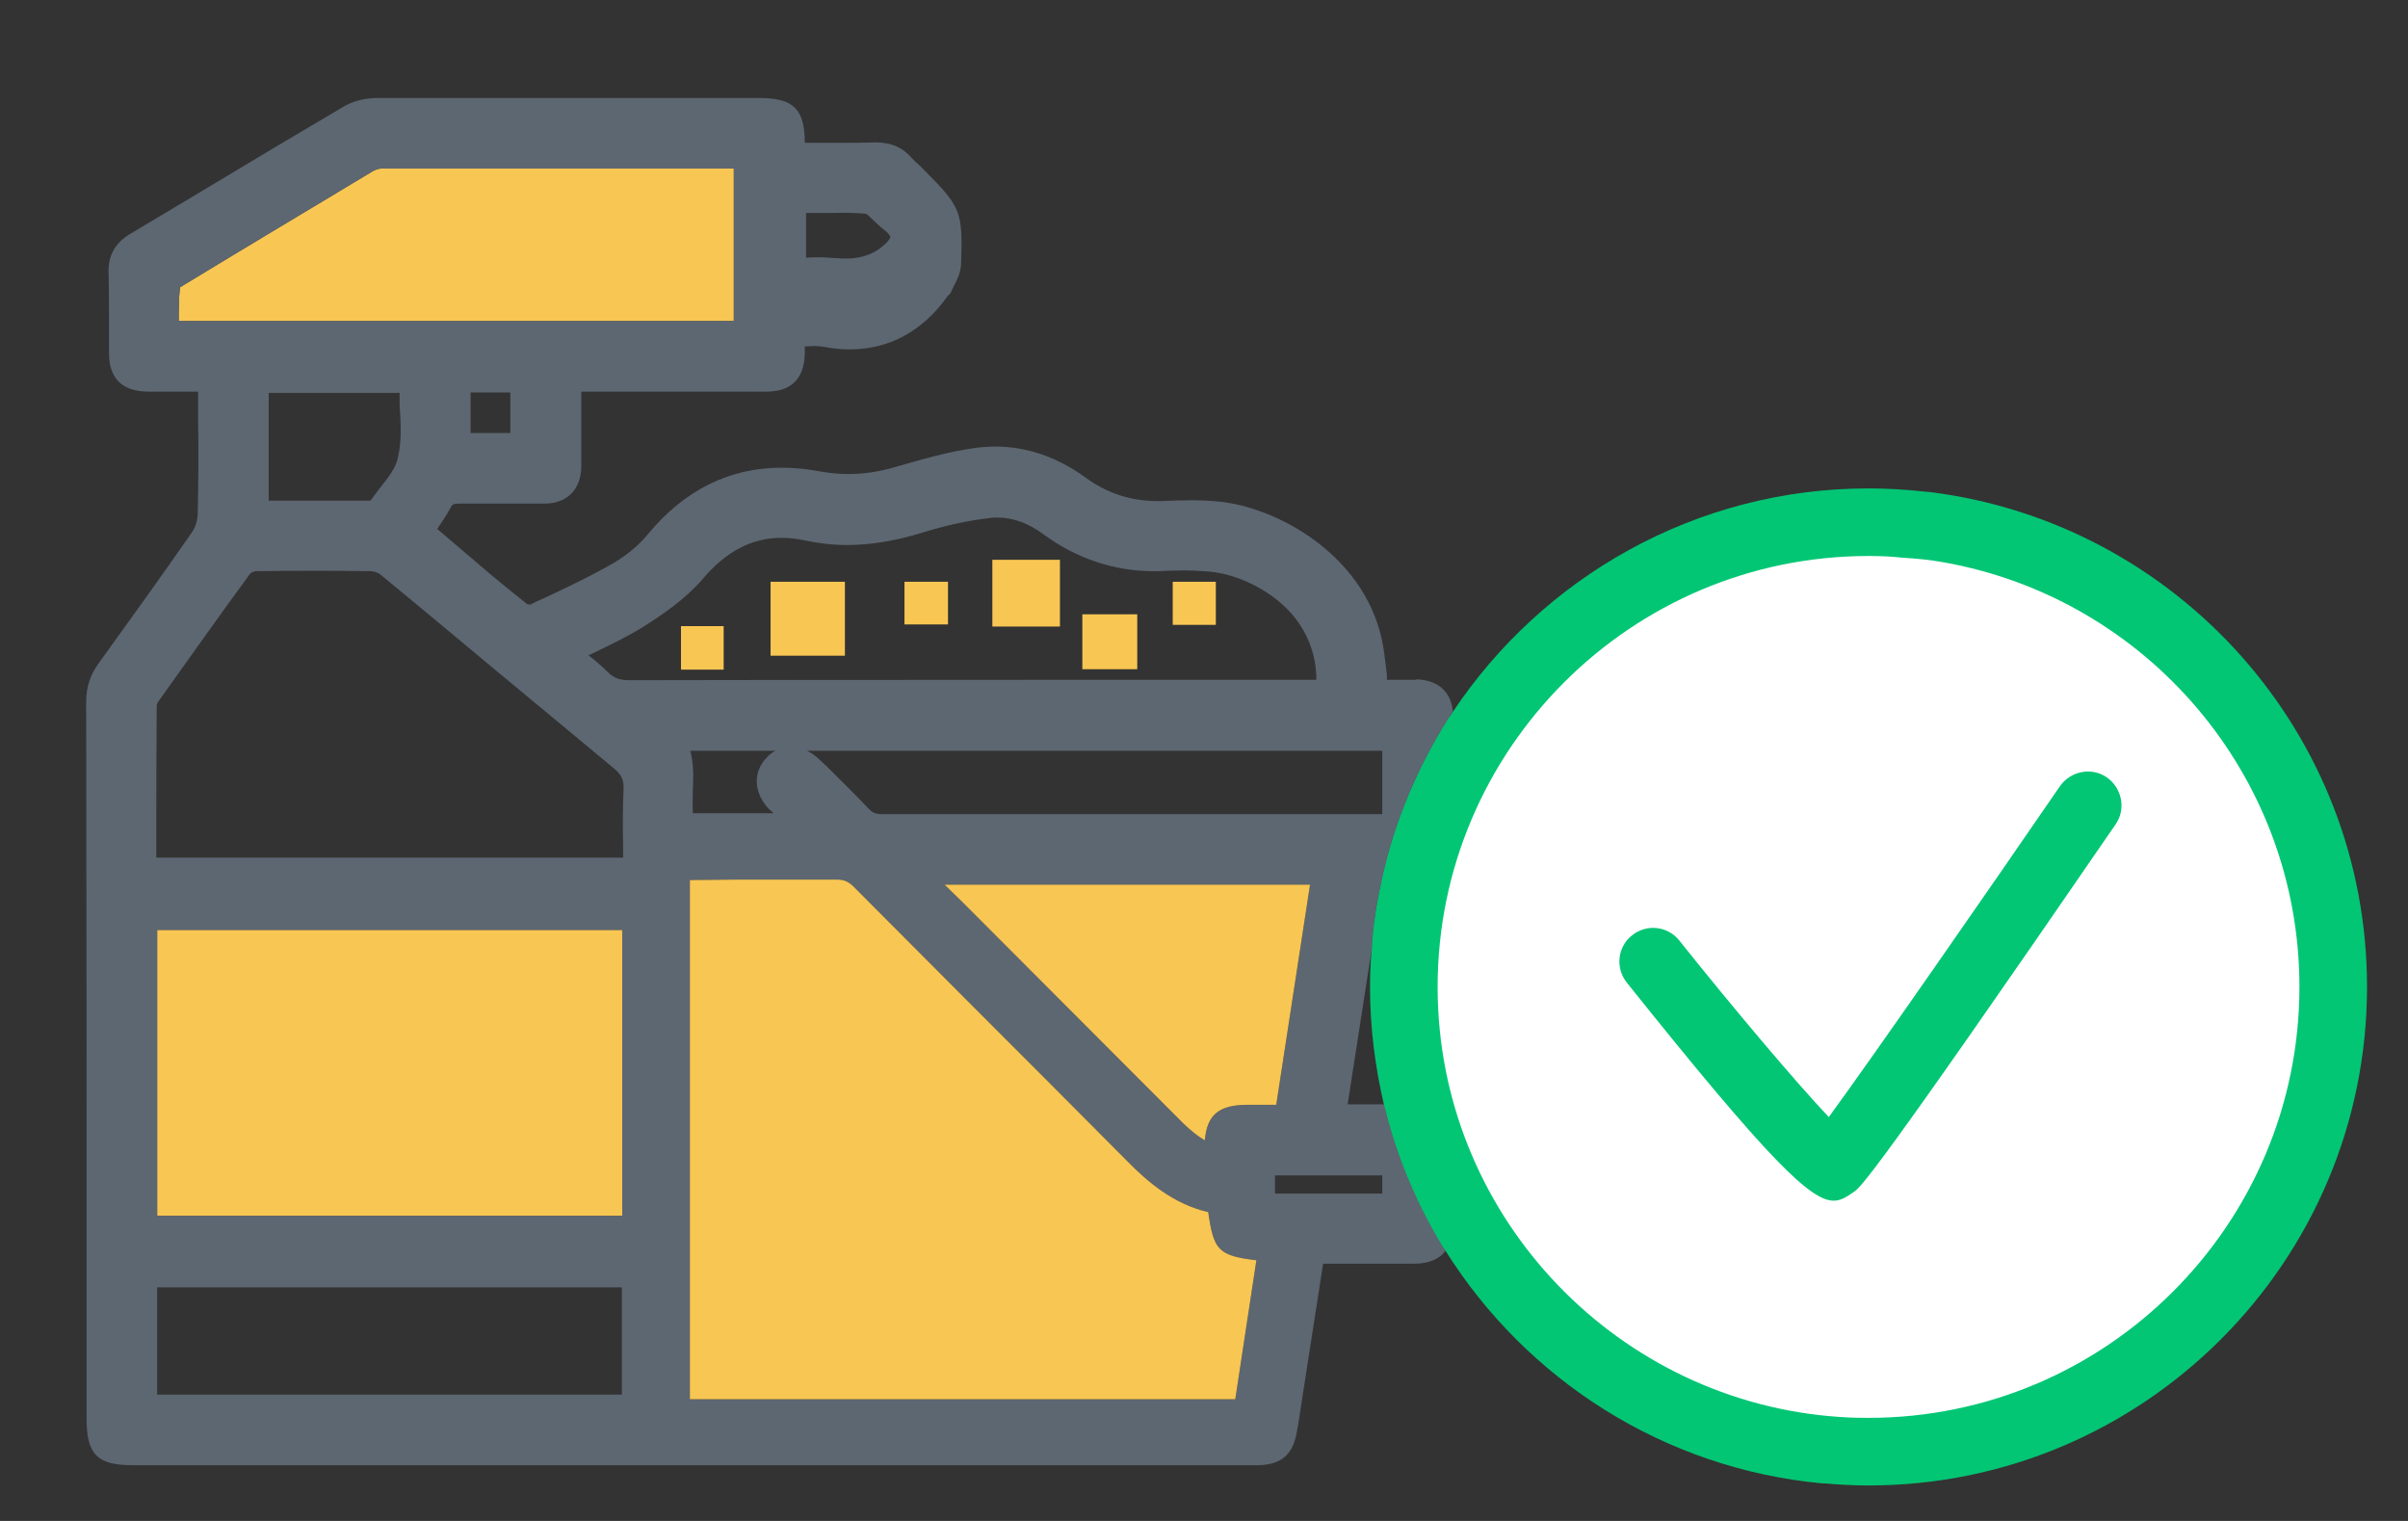 <?xml version="1.0" encoding="UTF-8"?>
<svg xmlns="http://www.w3.org/2000/svg" width="57" height="36" version="1.1" viewBox="0 0 57 36">
  <rect x="0" y="0" width="57" height="36" fill="#333333" stroke="none"/>
  <defs>
    <style>
      .cls-1 {
        fill: #02c674;
      }

      .cls-2 {
        fill: #f8c653;
      }

      .cls-3 {
        fill: #5e6772;
      }

      .cls-4 {
        fill: #fff;
      }

      .cls-5 {
        fill: #5d6772;
      }
    </style>
  </defs>
  <!-- Generator: Adobe Illustrator 28.6.0, SVG Export Plug-In . SVG Version: 1.2.0 Build 709)  -->
  <g>
    <g id="Layer_1">
      <path class="cls-2" d="M17.37,4v3.6H4.23c0-.27,0-.53.03-.8,1.53-.93,3.07-1.85,4.6-2.77.05-.02.11-.04.16-.04h8.35Z"/>
      <rect class="cls-2" x="3.72" y="22.01" width="11.01" height="6.77"/>
      <g>
        <path class="cls-3" d="M34.39,16.85s-.05.09-.09.13h0c-.74,1.17-1.29,2.46-1.59,3.84-.12.54-.21,1.09-.24,1.66l.24-1.56h.79c.11,0,.2-.01.29-.03.4-.1.61-.4.61-.86v-3.05s0-.09-.01-.13ZM33.87,26.21c-.08-.03-.17-.04-.28-.05-.05-.01-.1-.01-.15-.01h-.68s.02.06.03.1c.29,1.17.76,2.27,1.37,3.27.03.03.05.06.06.09.06-.06.1-.14.12-.22h0c.04-.12.06-.23.06-.37v-1.92c0-.48-.17-.77-.53-.89Z"/>
        <path class="cls-5" d="M33.52,16.09h-.69v-.12c-.04-.29-.06-.56-.12-.83-.45-2.06-2.54-3.15-3.88-3.27-.21-.02-.42-.03-.64-.03s-.45.01-.68.02h-.11c-.63,0-1.19-.18-1.71-.56-.66-.48-1.38-.73-2.13-.73-.15,0-.3.01-.46.03-.66.09-1.3.28-1.93.46-.38.11-.73.16-1.09.16-.22,0-.44-.02-.66-.06-.31-.06-.62-.09-.92-.09-1.23,0-2.3.53-3.16,1.57-.21.26-.5.5-.82.69-.62.35-1.27.66-1.91.95l-.05.03h-.02s-.06-.01-.06-.01c-.28-.22-.56-.45-.85-.69l-1.28-1.09c.12-.18.23-.34.32-.51.04-.07.06-.09.19-.09.33,0,.66,0,.99,0h1.04c.53,0,.86-.33.87-.87v-1.78h4.38c.59,0,.9-.31.91-.9v-.17c.08,0,.18-.01.23-.01.08,0,.16.01.23.02.21.04.41.06.6.06.94,0,1.73-.43,2.32-1.26l.07-.07s.07-.16.1-.21c.06-.12.14-.28.15-.47.04-1.26.01-1.35-.89-2.25l-.11-.11c-.06-.05-.11-.1-.16-.15-.22-.26-.49-.38-.87-.38-.28.01-.55.01-.82.01h-.85c0-.8-.27-1.06-1.07-1.06h-9.1c-.27.01-.54.08-.74.2-1.07.63-2.13,1.26-3.19,1.9l-1.89,1.13c-.33.2-.5.5-.49.89.01.36.01.72.01,1.08v.83c0,.61.31.91.92.92h1.19v.59c.01.78.01,1.53-.01,2.29,0,.15-.05.32-.13.44-.72,1.04-1.46,2.06-2.2,3.09-.21.28-.31.58-.31.93.01,4.63.01,9.26.01,13.89v3.08c0,.84.25,1.1,1.08,1.1h26.66c.53-.01.81-.25.9-.75.05-.24.08-.47.13-.8l.5-3.22h2.17c.33,0,.59-.11.73-.31,0-.03-.03-.06-.06-.09-.61-1-1.08-2.1-1.37-3.27,0-.04-.02-.07-.03-.1h-.86l.57-3.67c.03-.57.12-1.12.24-1.66.3-1.38.85-2.67,1.59-3.83h0s.06-.09.09-.14c-.04-.47-.36-.75-.87-.76ZM19.08,5.04h.7c.24-.01.49,0,.72.02.04.02.15.13.2.18.08.07.16.15.24.21.07.05.11.1.14.16-.02.04-.05.09-.09.13-.26.26-.57.38-.96.38-.07,0-.14,0-.22-.01-.13,0-.26-.02-.39-.02-.07,0-.23,0-.34.01v-1.06ZM12.08,10.25h-.94v-.96h.94v.96ZM4.23,7.6c0-.27,0-.53.03-.8,1.53-.93,3.07-1.85,4.6-2.77.05-.02.11-.04.16-.04h8.35v3.61H4.23ZM9.42,10.83c-.05.25-.24.49-.45.75-.08.11-.17.23-.2.27h-2.41s0-2.55,0-2.55h3.1v.29c.03.44.05.85-.04,1.24ZM3.7,19.81c0-1.05,0-2.09.01-3.12,0,0,0-.04.07-.13.71-.99,1.41-1.99,2.14-2.98.01-.02.09-.06.13-.06.46-.01.92-.01,1.39-.01.44,0,.89,0,1.34.01.08,0,.19.04.25.1.83.68,2.59,2.15,2.59,2.15.96.8,1.92,1.59,2.88,2.39.21.17.27.29.26.53-.02.44-.02.88-.01,1.34v.27H3.7v-.49ZM14.72,33.01H3.72v-2.54h11v2.54ZM3.72,28.78v-6.77h11.01v6.77H3.72ZM14.41,15.93c-.15-.15-.3-.28-.48-.42l.13-.06c.41-.2.79-.38,1.16-.61.46-.29.99-.65,1.4-1.12.56-.67,1.18-.99,1.88-.99.18,0,.36.02.54.06.33.07.67.11,1.01.11.57,0,1.16-.1,1.81-.3.51-.16,1.05-.28,1.58-.34.06-.01.12-.01.18-.01.35,0,.72.13,1.07.39.79.58,1.68.88,2.63.88.09,0,.19,0,.28-.01.14,0,.29-.01.43-.01.15,0,.31.01.47.02.73.03,1.54.42,2.05.98.4.45.61,1,.61,1.59h-.14s-12.69,0-16.11.01c-.24,0-.37-.05-.5-.17ZM18.23,19.17s.06.05.08.08h-1.91c-.01-.17,0-.34,0-.53.01-.29.03-.62-.06-.95h2.02c-.08.04-.15.09-.21.16-.34.35-.31.85.07,1.24ZM29.24,33.12h-12.91v-12.29s1.07-.01,1.07-.01h2.42c.15,0,.25.04.37.15l2.73,2.74c1.26,1.26,2.51,2.51,3.76,3.77.49.5,1.1,1.02,1.92,1.21.13.91.24,1.03,1.14,1.14l-.5,3.29ZM29.53,26.15c-.67,0-.96.23-1.01.84-.16-.09-.31-.21-.51-.4l-5.21-5.22-.44-.43h8.65l-.8,5.21h-.68ZM32.72,27.82v.43h-2.54v-.43h2.54ZM32.72,19.27h-11.85c-.14,0-.21-.03-.3-.12-.33-.35-.67-.68-1.01-1.02l-.14-.13c-.1-.1-.21-.18-.32-.23h13.62v1.5Z"/>
      </g>
      <path class="cls-2" d="M29.74,29.83l-.5,3.29h-12.91v-12.29s1.07-.01,1.07-.01h2.42c.15,0,.25.04.37.15l2.73,2.74c1.26,1.26,2.51,2.51,3.76,3.77.49.5,1.1,1.02,1.92,1.21.13.91.24,1.03,1.14,1.14Z"/>
      <path class="cls-3" d="M33.9,26.33c-.08-.04-.17-.06-.28-.07-.06-.01-.12-.01-.18-.01h-.65c.29,1.17.76,2.27,1.37,3.27.06-.07.09-.15.11-.25h0c.02-.09.03-.16.03-.25v-1.92c0-.41-.12-.66-.4-.77ZM34.3,17.47h0v-.48c-.74,1.16-1.29,2.45-1.59,3.83h.82c.11,0,.21-.02.29-.05.39-.11.48-.45.48-.74,0-.26,0-.52.01-.78v-.66c0-.38,0-.74-.01-1.12Z"/>
      <path class="cls-2" d="M31.01,20.94l-.8,5.21h-.68c-.67,0-.96.23-1.01.84-.16-.09-.31-.21-.51-.4l-5.21-5.22-.44-.43h8.65Z"/>
      <path class="cls-2" d="M25.09,13.25v1.58h-1.6v-1.58h1.6Z"/>
      <path class="cls-2" d="M18.24,15.52v-1.75h1.76v1.75h-1.76Z"/>
      <path class="cls-2" d="M21.41,14.78v-1.01h1.03v1.01h-1.03Z"/>
      <path class="cls-2" d="M28.78,14.79h-1.02v-1.02h1.02v1.02Z"/>
      <path class="cls-2" d="M17.13,15.85h-1.01v-1.03h1.01v1.03Z"/>
      <path class="cls-2" d="M25.62,14.54h1.3v1.3h-1.3v-1.3Z"/>
      <g>
        <circle class="cls-4" cx="44.23" cy="23.36" r="11"/>
        <path class="cls-1" d="M45.71,11.65s-.08-.01-.12-.01c-.44-.05-.9-.08-1.36-.08-4.1,0-7.72,2.11-9.84,5.29-.03.05-.05.09-.09.13h0c-.74,1.17-1.29,2.46-1.59,3.84-.12.54-.21,1.09-.24,1.66-.03.29-.04.58-.04.88,0,.96.12,1.89.33,2.79.01.03.02.06.03.1.29,1.17.76,2.27,1.37,3.27.03.03.05.06.06.09,1.91,3.04,5.16,5.15,8.91,5.5h.05c.34.03.7.05,1.05.05,6.51,0,11.8-5.29,11.8-11.8,0-6.01-4.5-10.97-10.32-11.71ZM34.03,23.36c0-5.62,4.58-10.2,10.2-10.2.27,0,.54.01.8.04.33.02.66.05.98.11,4.79.85,8.42,5.03,8.42,10.05,0,5.62-4.57,10.2-10.2,10.2-.31,0-.61-.01-.91-.04h-.01c-5.19-.47-9.28-4.85-9.28-10.16Z"/>
        <path class="cls-1" d="M43.41,28.42c-.55,0-1.51-.92-4.9-5.16-.28-.35-.22-.85.12-1.12.35-.28.85-.22,1.12.12,1.26,1.58,2.77,3.37,3.54,4.18,1.06-1.45,3.74-5.31,5.47-7.83.25-.36.75-.46,1.11-.21.36.25.46.75.21,1.11-5.79,8.43-6.05,8.61-6.21,8.71-.16.11-.29.2-.47.2Z"/>
      </g>
    </g>
  </g>
</svg>
